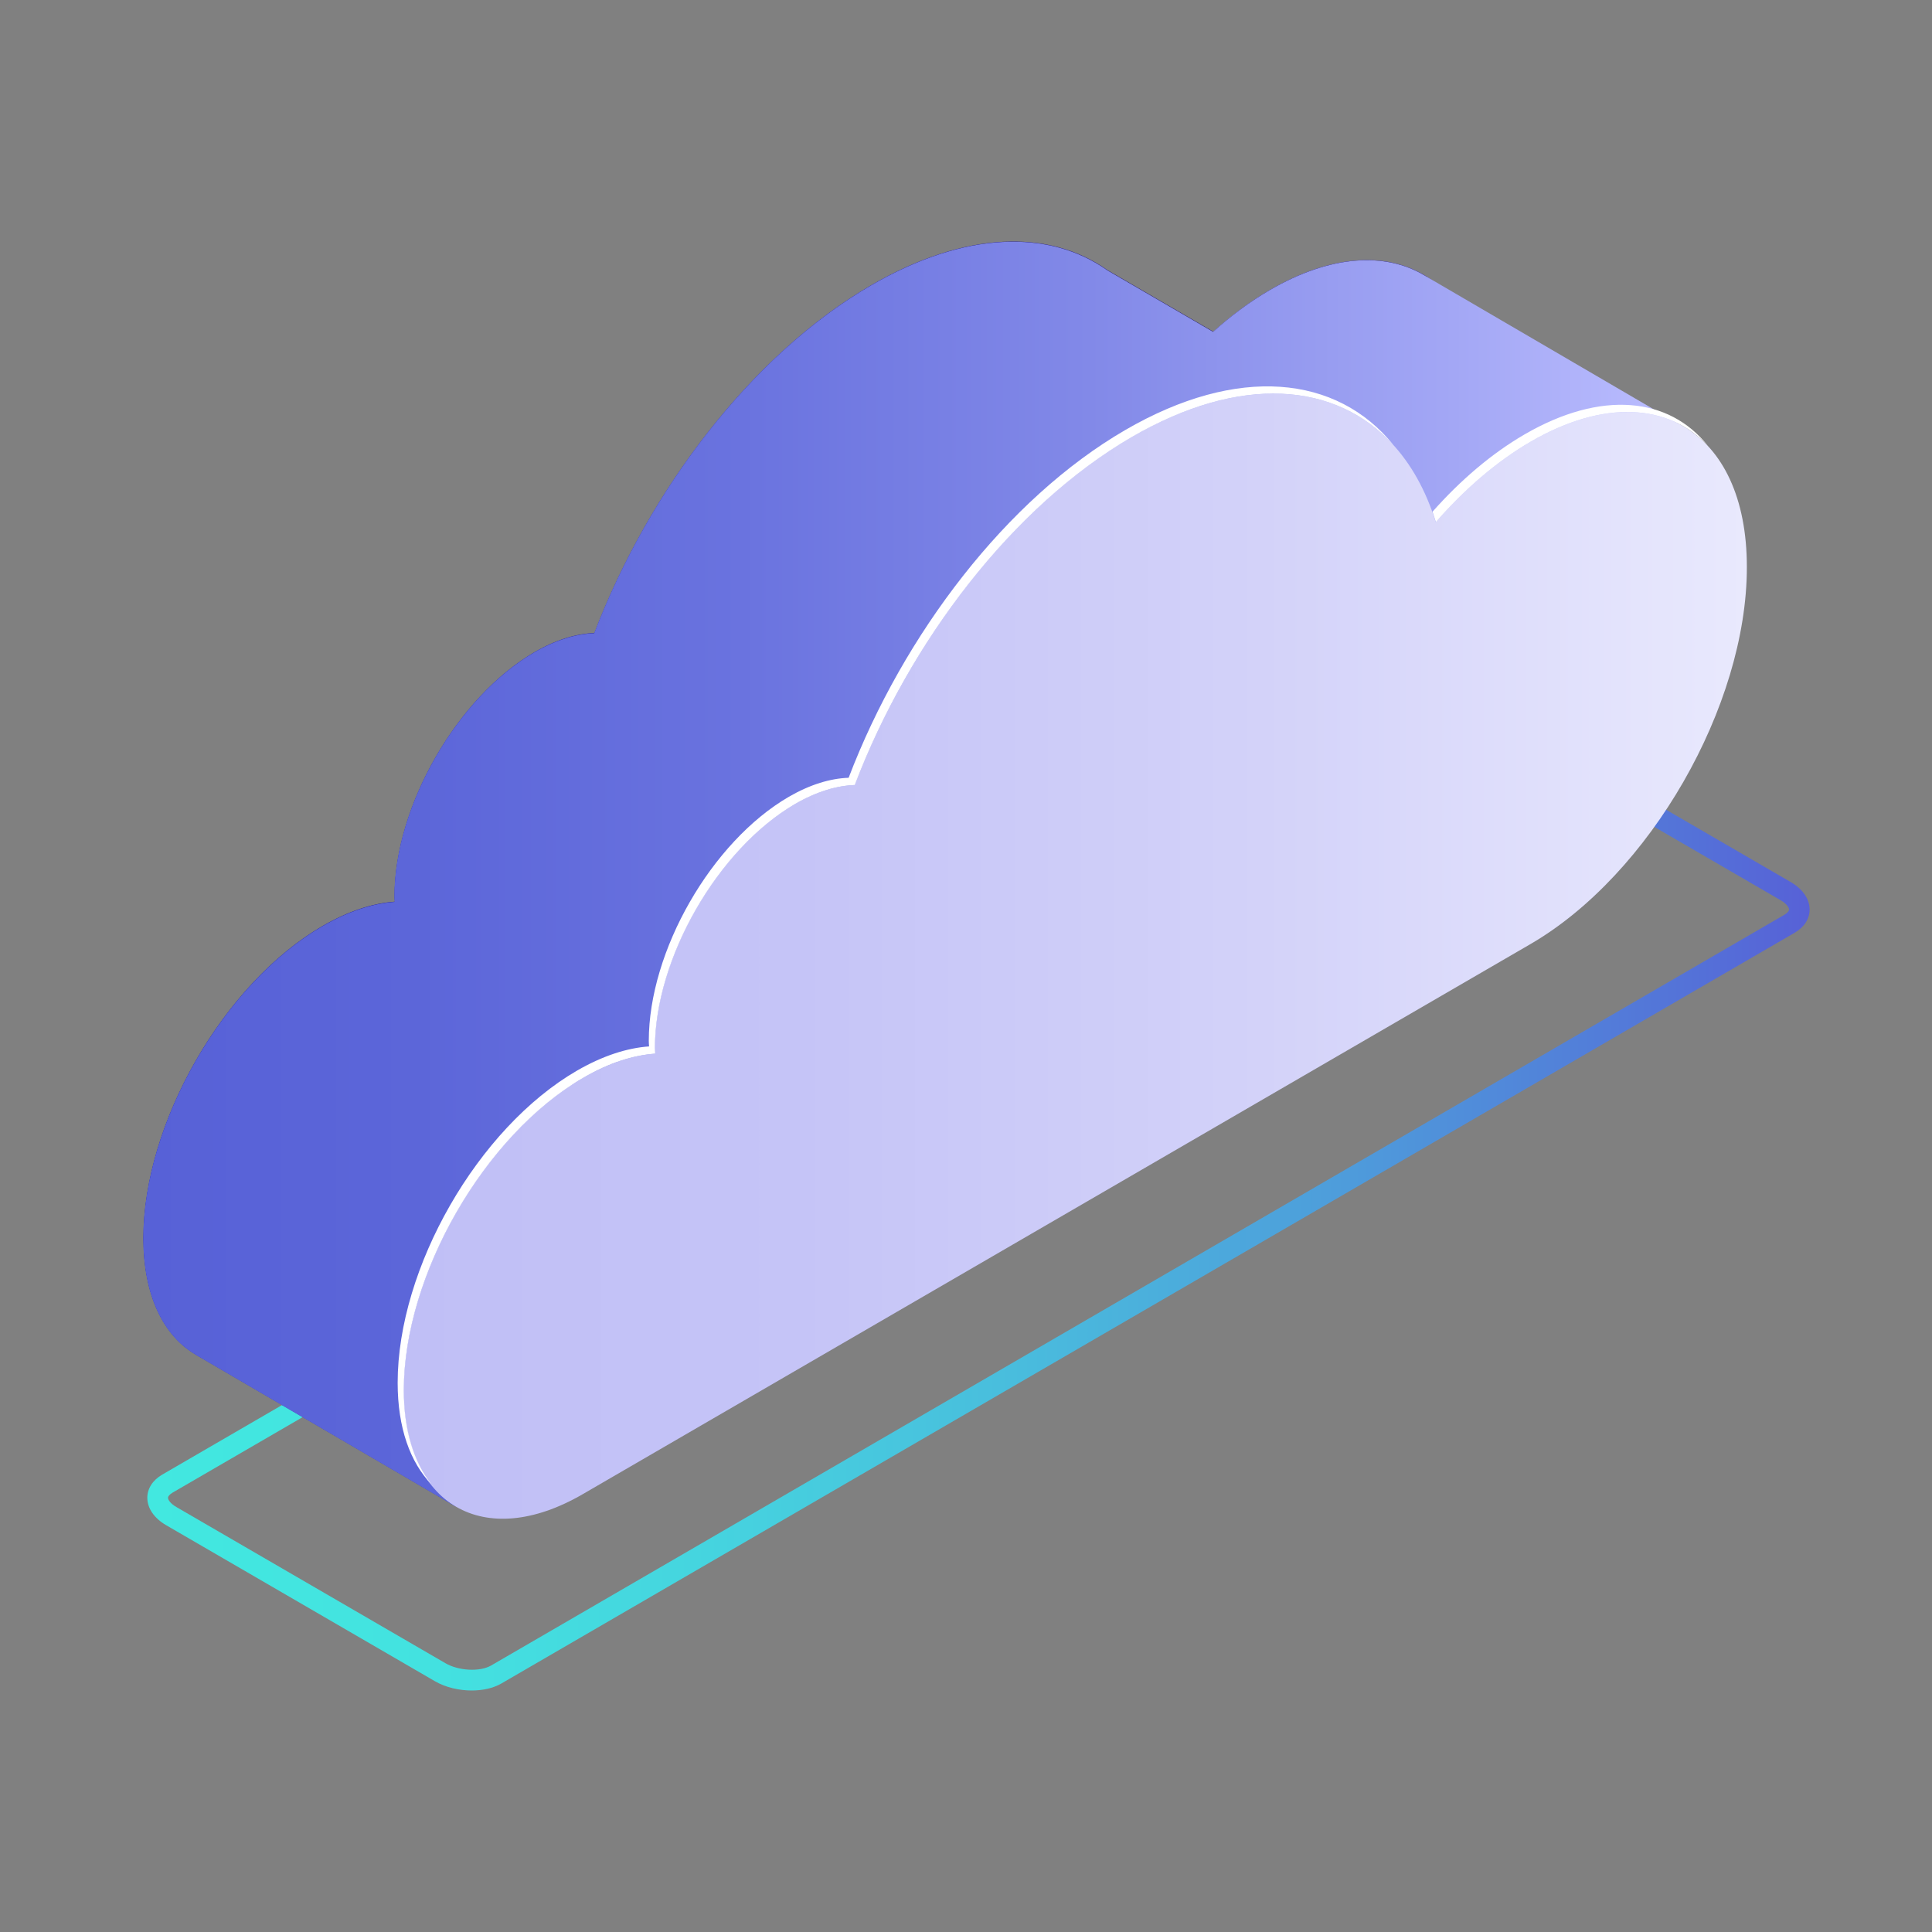 <svg width="64" height="64" viewBox="0 0 64 64" fill="none" xmlns="http://www.w3.org/2000/svg">
<rect x="0" y="0" width="64" height="64" fill="#808080" stroke="none"/>
<path d="M15.629 56C15.207 56 14.759 55.898 14.408 55.693L5.505 50.525C5.108 50.295 4.88 49.963 4.88 49.616C4.88 49.309 5.058 49.033 5.373 48.849L48.221 23.976C48.801 23.638 49.767 23.674 50.417 24.052L59.321 29.22C59.717 29.45 59.946 29.782 59.946 30.13C59.946 30.437 59.768 30.713 59.453 30.897L16.605 55.77C16.34 55.923 15.989 56 15.629 56ZM49.192 24.436C48.953 24.436 48.724 24.482 48.562 24.574L5.714 49.447C5.622 49.503 5.566 49.564 5.566 49.616C5.566 49.687 5.652 49.815 5.851 49.927L14.754 55.095C15.191 55.351 15.898 55.387 16.269 55.172L59.117 30.299C59.209 30.242 59.265 30.181 59.265 30.13C59.265 30.058 59.178 29.931 58.98 29.818L50.077 24.65C49.833 24.507 49.502 24.436 49.192 24.436Z" fill="url(#paint0_linear_10_448)"/>
<path d="M42.079 9.596C40.95 10.251 39.887 11.171 38.937 12.26C37.62 8.012 33.608 6.693 28.854 9.448C24.923 11.728 21.501 16.216 19.686 20.97C19.086 20.99 18.415 21.19 17.708 21.599C15.146 23.086 13.066 26.705 13.066 29.685C13.066 29.752 13.071 29.808 13.076 29.869C12.344 29.92 11.536 30.181 10.686 30.672C7.407 32.573 4.748 37.204 4.748 41.013C4.748 44.821 7.407 46.364 10.686 44.458L42.074 26.24C46.035 23.94 49.243 18.353 49.243 13.757C49.248 9.162 46.035 7.301 42.079 9.596Z" fill="url(#paint1_linear_10_448)"/>
<path d="M42.08 9.597C41.429 9.975 40.794 10.445 40.194 10.987L36.685 8.947C34.758 7.583 31.967 7.644 28.86 9.448C24.93 11.728 21.508 16.216 19.692 20.97C19.093 20.99 18.421 21.19 17.715 21.599C15.152 23.086 13.072 26.705 13.072 29.685C13.072 29.752 13.077 29.808 13.082 29.869C12.35 29.92 11.542 30.181 10.693 30.672C7.413 32.573 4.754 37.205 4.754 41.013C4.754 42.899 5.41 44.228 6.467 44.857H6.462L6.488 44.872C6.488 44.872 6.493 44.872 6.493 44.877L15.091 49.897L16.967 40.813L42.08 26.24C46.041 23.94 49.249 18.353 49.249 13.757C49.249 9.162 46.036 7.301 42.08 9.597Z" fill="url(#paint2_radial_10_448)"/>
<path d="M55.894 14.208L47.184 9.122C45.882 8.345 44.077 8.442 42.074 9.603C41.423 9.981 40.787 10.451 40.187 10.993L36.679 8.953C34.752 7.589 31.96 7.65 28.854 9.454C24.923 11.734 21.501 16.222 19.686 20.976C19.086 20.997 18.415 21.196 17.708 21.605C15.146 23.092 13.066 26.711 13.066 29.691C13.066 29.758 13.071 29.814 13.076 29.875C12.344 29.927 11.536 30.187 10.687 30.678C7.407 32.58 4.748 37.211 4.748 41.019C4.748 42.905 5.404 44.234 6.461 44.863H6.456L6.481 44.878C6.481 44.878 6.487 44.878 6.487 44.883L15.085 49.903L16.961 40.819L42.074 26.246C45.282 24.386 47.997 20.358 48.913 16.452L55.894 14.208Z" fill="url(#paint3_linear_10_448)"/>
<path d="M50.703 14.632C49.574 15.286 48.511 16.206 47.56 17.295C46.243 13.047 42.232 11.728 37.477 14.483C33.547 16.763 30.125 21.251 28.31 26.005C27.71 26.025 27.039 26.225 26.332 26.634C23.769 28.121 21.69 31.74 21.69 34.72C21.69 34.787 21.695 34.843 21.7 34.904C20.968 34.955 20.159 35.216 19.31 35.707C16.031 37.608 13.371 42.239 13.371 46.048C13.371 49.856 16.031 51.4 19.31 49.493L50.697 31.275C54.658 28.975 57.867 23.388 57.867 18.792C57.872 14.197 54.663 12.336 50.703 14.632Z" fill="url(#paint4_linear_10_448)"/>
<path d="M47.565 17.294C48.516 16.205 49.579 15.285 50.708 14.63C53.133 13.225 55.274 13.378 56.57 14.763C55.299 13.163 53.057 12.908 50.504 14.39C49.411 15.024 48.379 15.908 47.454 16.951C47.489 17.064 47.53 17.176 47.565 17.294Z" fill="white"/>
<path d="M13.377 46.048C13.377 42.24 16.036 37.614 19.315 35.707C20.165 35.211 20.973 34.956 21.705 34.904C21.705 34.843 21.695 34.782 21.695 34.72C21.695 31.745 23.775 28.126 26.337 26.634C27.044 26.225 27.715 26.026 28.315 26.005C30.125 21.251 33.552 16.768 37.483 14.483C41.083 12.393 44.255 12.648 46.157 14.739C44.286 12.428 41.006 12.081 37.279 14.243C33.349 16.523 29.927 21.011 28.112 25.765C27.512 25.785 26.841 25.985 26.134 26.393C23.571 27.881 21.492 31.5 21.492 34.48C21.492 34.547 21.497 34.603 21.502 34.664C20.77 34.715 19.961 34.976 19.112 35.467C15.832 37.368 13.173 41.999 13.173 45.807C13.173 47.305 13.59 48.44 14.287 49.166C13.712 48.44 13.377 47.387 13.377 46.048Z" fill="white"/>
<defs>
<linearGradient id="paint0_linear_10_448" x1="4.879" y1="39.873" x2="59.95" y2="39.873" gradientUnits="userSpaceOnUse">
<stop stop-color="#42E8E0"/>
<stop offset="0.151" stop-color="#43E3E0"/>
<stop offset="0.329" stop-color="#45D5DF"/>
<stop offset="0.52" stop-color="#49BDDD"/>
<stop offset="0.721" stop-color="#4E9CDB"/>
<stop offset="0.927" stop-color="#5472D8"/>
<stop offset="1" stop-color="#5761D7"/>
</linearGradient>
<linearGradient id="paint1_linear_10_448" x1="4.75" y1="35.675" x2="49.246" y2="35.675" gradientUnits="userSpaceOnUse">
<stop stop-color="#5761D7"/>
<stop offset="0.178" stop-color="#5C66D9"/>
<stop offset="0.388" stop-color="#6A73DF"/>
<stop offset="0.613" stop-color="#8289E8"/>
<stop offset="0.849" stop-color="#A3A7F5"/>
<stop offset="1" stop-color="#BCBEFF"/>
</linearGradient>
<radialGradient id="paint2_radial_10_448" cx="0" cy="0" r="1" gradientUnits="userSpaceOnUse" gradientTransform="translate(15.208 22.247) scale(21.226 21.338)">
<stop stop-color="#2B237C"/>
<stop offset="1" stop-color="#180D5B"/>
</radialGradient>
<linearGradient id="paint3_linear_10_448" x1="4.75" y1="28.951" x2="55.896" y2="28.951" gradientUnits="userSpaceOnUse">
<stop stop-color="#5761D7"/>
<stop offset="0.178" stop-color="#5C66D9"/>
<stop offset="0.388" stop-color="#6A73DF"/>
<stop offset="0.613" stop-color="#8289E8"/>
<stop offset="0.849" stop-color="#A3A7F5"/>
<stop offset="1" stop-color="#BCBEFF"/>
</linearGradient>
<linearGradient id="paint4_linear_10_448" x1="13.375" y1="40.708" x2="57.872" y2="40.708" gradientUnits="userSpaceOnUse">
<stop stop-color="#C0BFF6"/>
<stop offset="0.294" stop-color="#C5C4F7"/>
<stop offset="0.64" stop-color="#D3D2F9"/>
<stop offset="1" stop-color="#E9E9FD"/>
</linearGradient>
</defs>
</svg>
